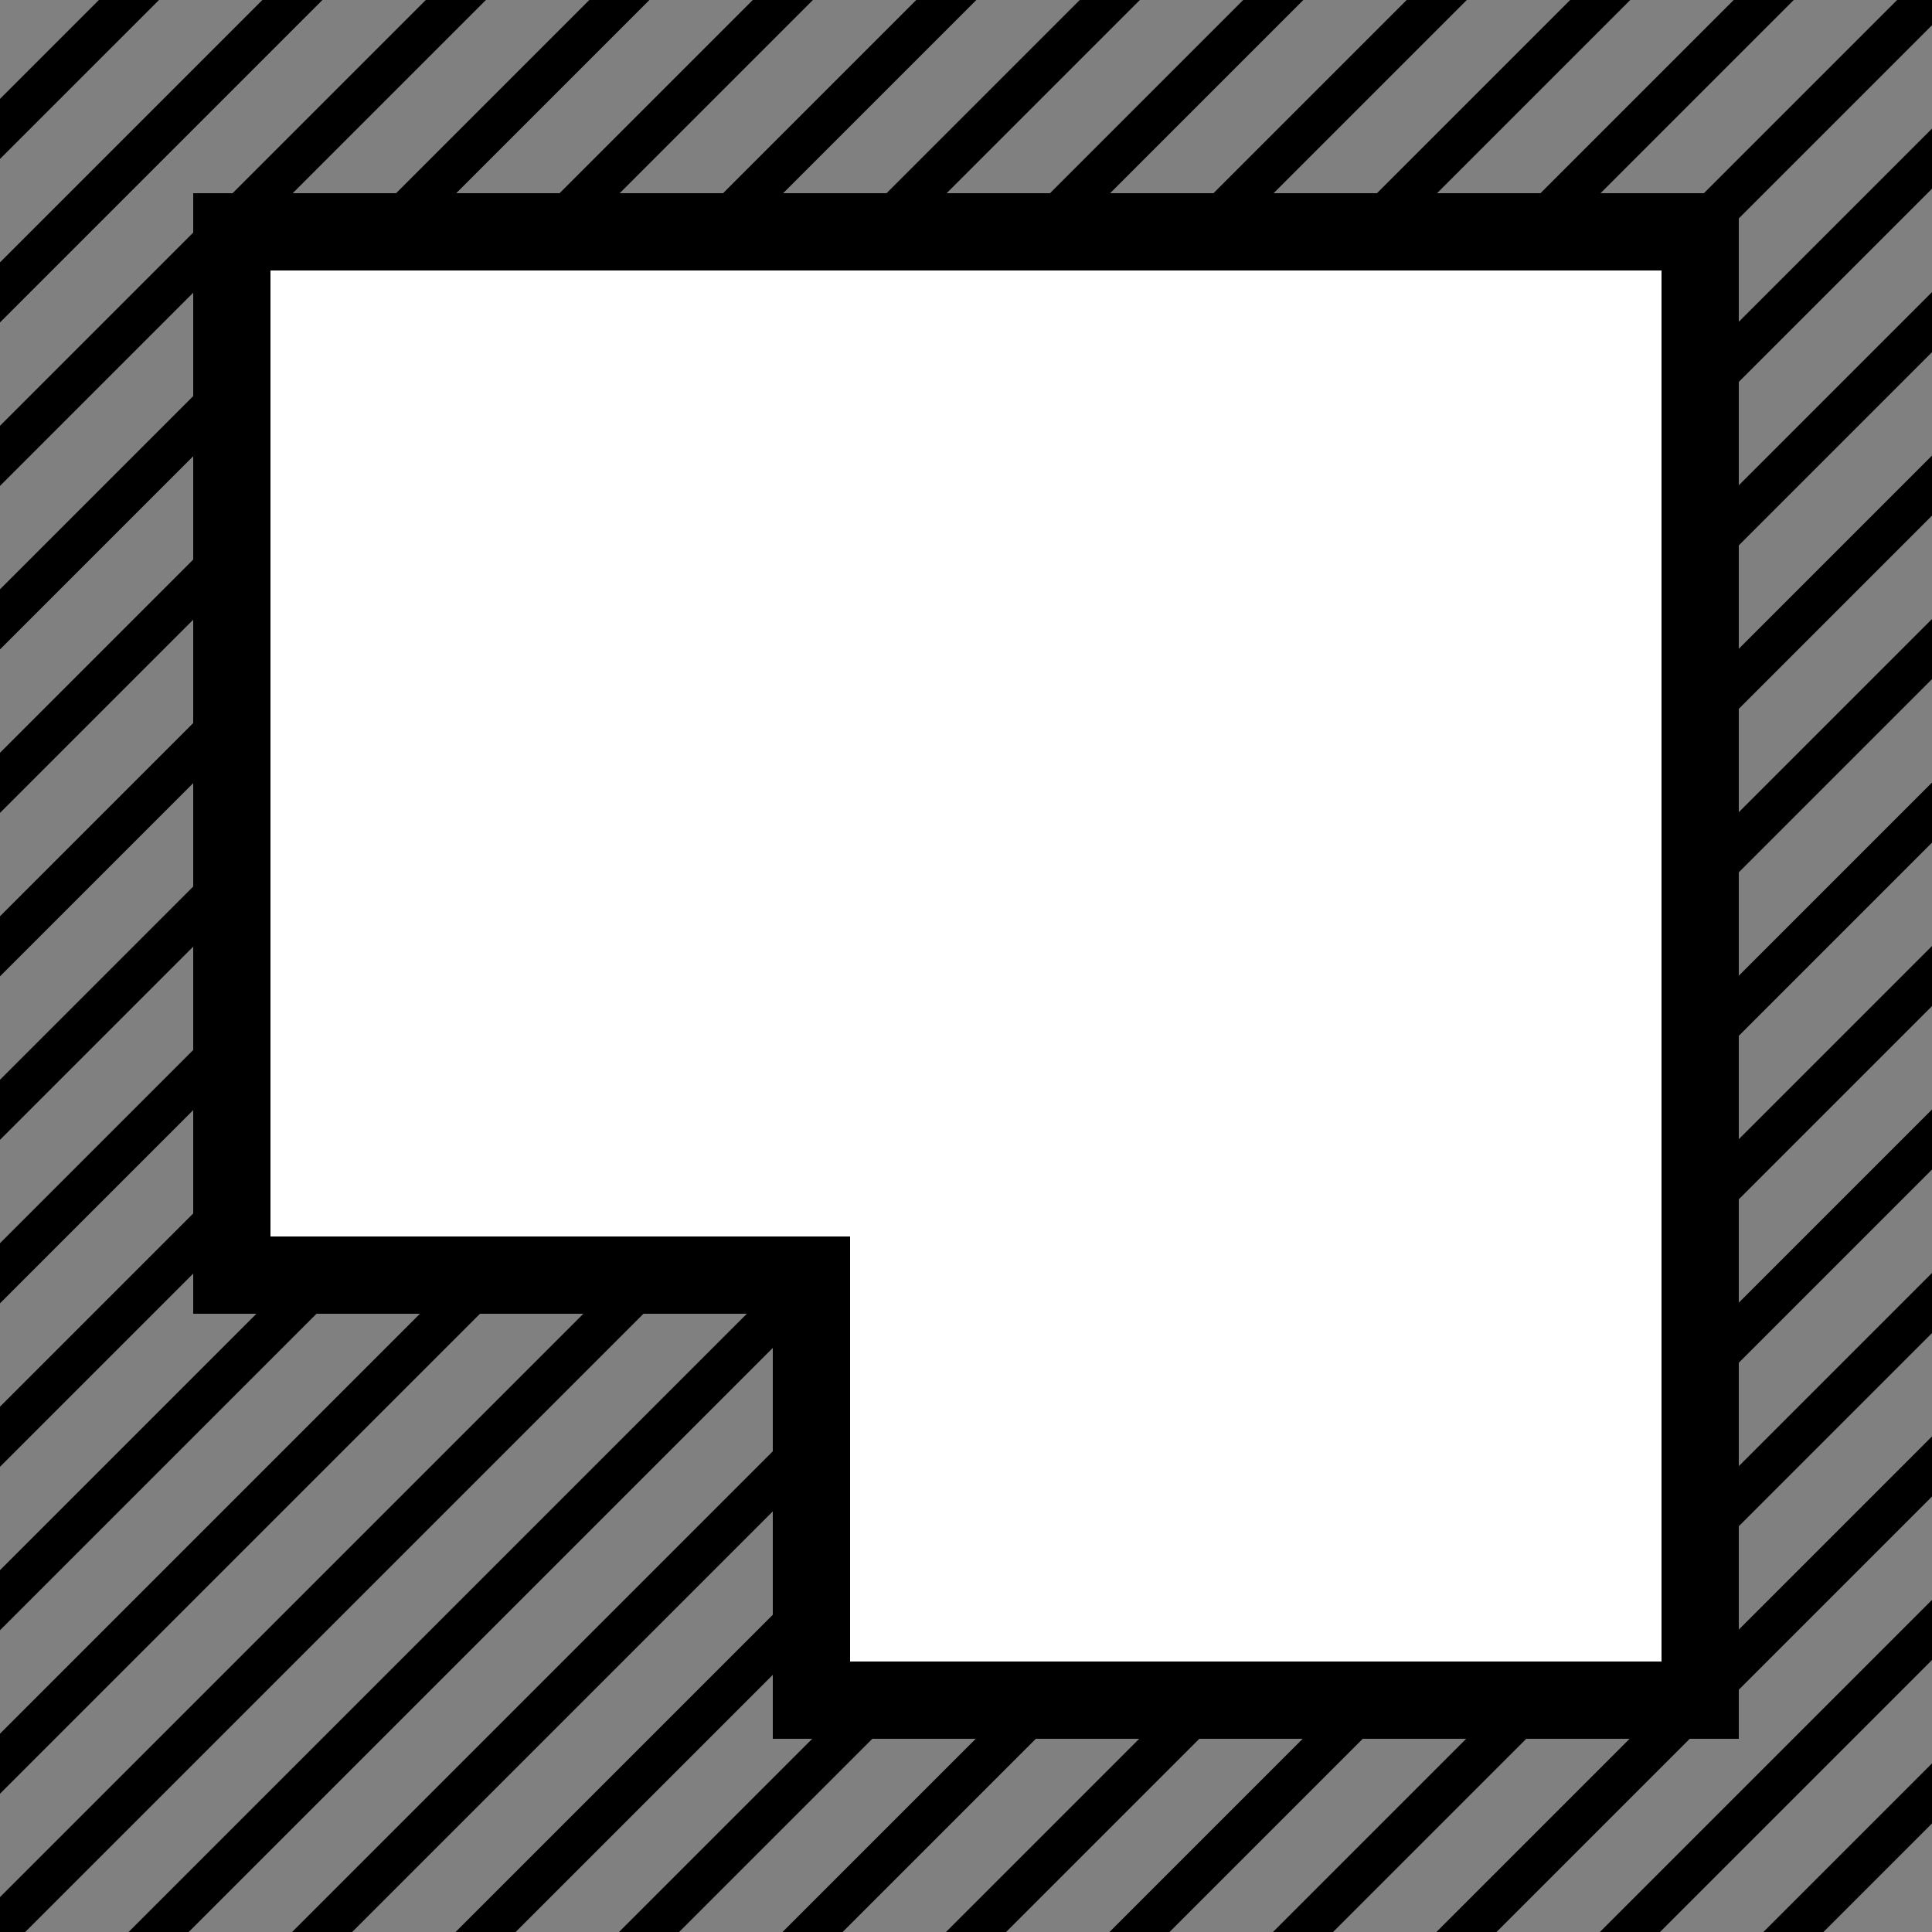 <?xml version="1.0" encoding="utf-8"?>
<svg id="Icon" xmlns="http://www.w3.org/2000/svg" viewBox="0 0 500 500"><rect x="0" y="0" width="500" height="500" fill="#808080" stroke="none"/><defs><style>.cls-1{fill:none;}.cls-2{fill:#fff;}</style></defs>
<title>Grundstücksfläche Licus AG Immobilie</title>
<polygon class="cls-1" points="500 387.3 387.3 500 414.05 500 500 414.05 500 387.3"/><polygon class="cls-1" points="500 91.14 91.14 500 117.9 500 500 117.9 500 91.14"/><polygon class="cls-1" points="500 429.61 429.61 500 456.36 500 500 456.36 500 429.61"/><polygon class="cls-1" points="471.91 500 500 500 500 471.91 471.91 500"/><polygon class="cls-1" points="500 6.53 6.53 500 33.28 500 500 33.28 500 6.53"/><polygon class="cls-1" points="500 48.84 48.84 500 75.59 500 500 75.59 500 48.84"/><polygon class="cls-1" points="0 0 0 25.59 25.59 0 0 0"/><polygon class="cls-1" points="500 260.38 260.38 500 287.13 500 500 287.13 500 260.38"/><polygon class="cls-1" points="500 302.68 302.68 500 329.44 500 500 329.44 500 302.68"/><polygon class="cls-1" points="500 133.45 133.45 500 160.2 500 500 160.2 500 133.45"/><polygon class="cls-1" points="500 344.99 344.99 500 371.74 500 500 371.74 500 344.99"/><polygon class="cls-1" points="500 175.76 175.76 500 202.51 500 500 202.51 500 175.76"/><polygon class="cls-1" points="500 218.07 218.07 500 244.82 500 500 244.82 500 218.07"/><polygon class="cls-1" points="210.38 0 0 210.38 0 237.13 237.13 0 210.38 0"/><polygon class="cls-1" points="252.68 0 0 252.68 0 279.44 279.44 0 252.68 0"/><polygon class="cls-1" points="168.07 0 0 168.07 0 194.82 194.82 0 168.07 0"/><polygon class="cls-1" points="83.45 0 0 83.45 0 110.2 110.2 0 83.45 0"/><polygon class="cls-1" points="41.15 0 0 41.14 0 67.9 67.9 0 41.15 0"/><polygon class="cls-1" points="125.76 0 0 125.76 0 152.51 152.51 0 125.76 0"/><polygon class="cls-1" points="294.99 0 0 294.99 0 321.74 321.74 0 294.99 0"/><polygon class="cls-1" points="379.61 0 0 379.61 0 406.36 406.36 0 379.61 0"/><polygon class="cls-1" points="337.3 0 0 337.3 0 364.05 364.05 0 337.3 0"/><polygon class="cls-1" points="421.91 0 0 421.91 0 448.67 448.67 0 421.91 0"/><polygon class="cls-1" points="464.22 0 0 464.22 0 490.97 490.97 0 464.22 0"/><polygon points="25.59 0 0 25.59 0 41.14 41.15 0 25.59 0"/><polygon points="67.9 0 0 67.9 0 83.45 83.45 0 67.9 0"/><polygon points="110.2 0 0 110.2 0 125.76 125.76 0 110.2 0"/><polygon points="152.51 0 0 152.51 0 168.07 168.07 0 152.51 0"/><polygon points="194.82 0 0 194.82 0 210.38 210.38 0 194.82 0"/><polygon points="237.13 0 0 237.13 0 252.68 252.68 0 237.13 0"/><polygon points="279.44 0 0 279.44 0 294.99 294.99 0 279.44 0"/><polygon points="321.74 0 0 321.74 0 337.3 337.3 0 321.74 0"/><polygon points="364.05 0 0 364.05 0 379.61 379.61 0 364.05 0"/><polygon points="406.36 0 0 406.36 0 421.91 421.91 0 406.36 0"/><polygon points="448.67 0 0 448.67 0 464.22 464.22 0 448.67 0"/><polygon points="500 0 490.97 0 0 490.97 0 500 6.53 500 500 6.53 500 0"/><polygon points="500 33.28 33.28 500 48.84 500 500 48.84 500 33.28"/><polygon points="500 75.59 75.59 500 91.14 500 500 91.14 500 75.59"/><polygon points="500 117.9 117.9 500 133.45 500 500 133.45 500 117.9"/><polygon points="500 160.2 160.2 500 175.76 500 500 175.76 500 160.2"/><polygon points="500 202.51 202.51 500 218.07 500 500 218.07 500 202.51"/><polygon points="500 244.82 244.82 500 260.38 500 500 260.38 500 244.82"/><polygon points="500 287.13 287.13 500 302.68 500 500 302.68 500 287.13"/><polygon points="500 329.44 329.44 500 344.99 500 500 344.99 500 329.44"/><polygon points="500 371.74 371.74 500 387.3 500 500 387.3 500 371.74"/><polygon points="500 414.05 414.05 500 429.61 500 500 429.61 500 414.05"/><polygon points="500 456.36 456.36 500 471.91 500 500 471.91 500 456.36"/><polygon class="cls-2" points="210 440 210 330 60 330 60 60 440 60 440 440 210 440"/><path d="M430,70V430H220V320H70V70H430m20-20H50V340H200V450H450V50Z"/></svg>